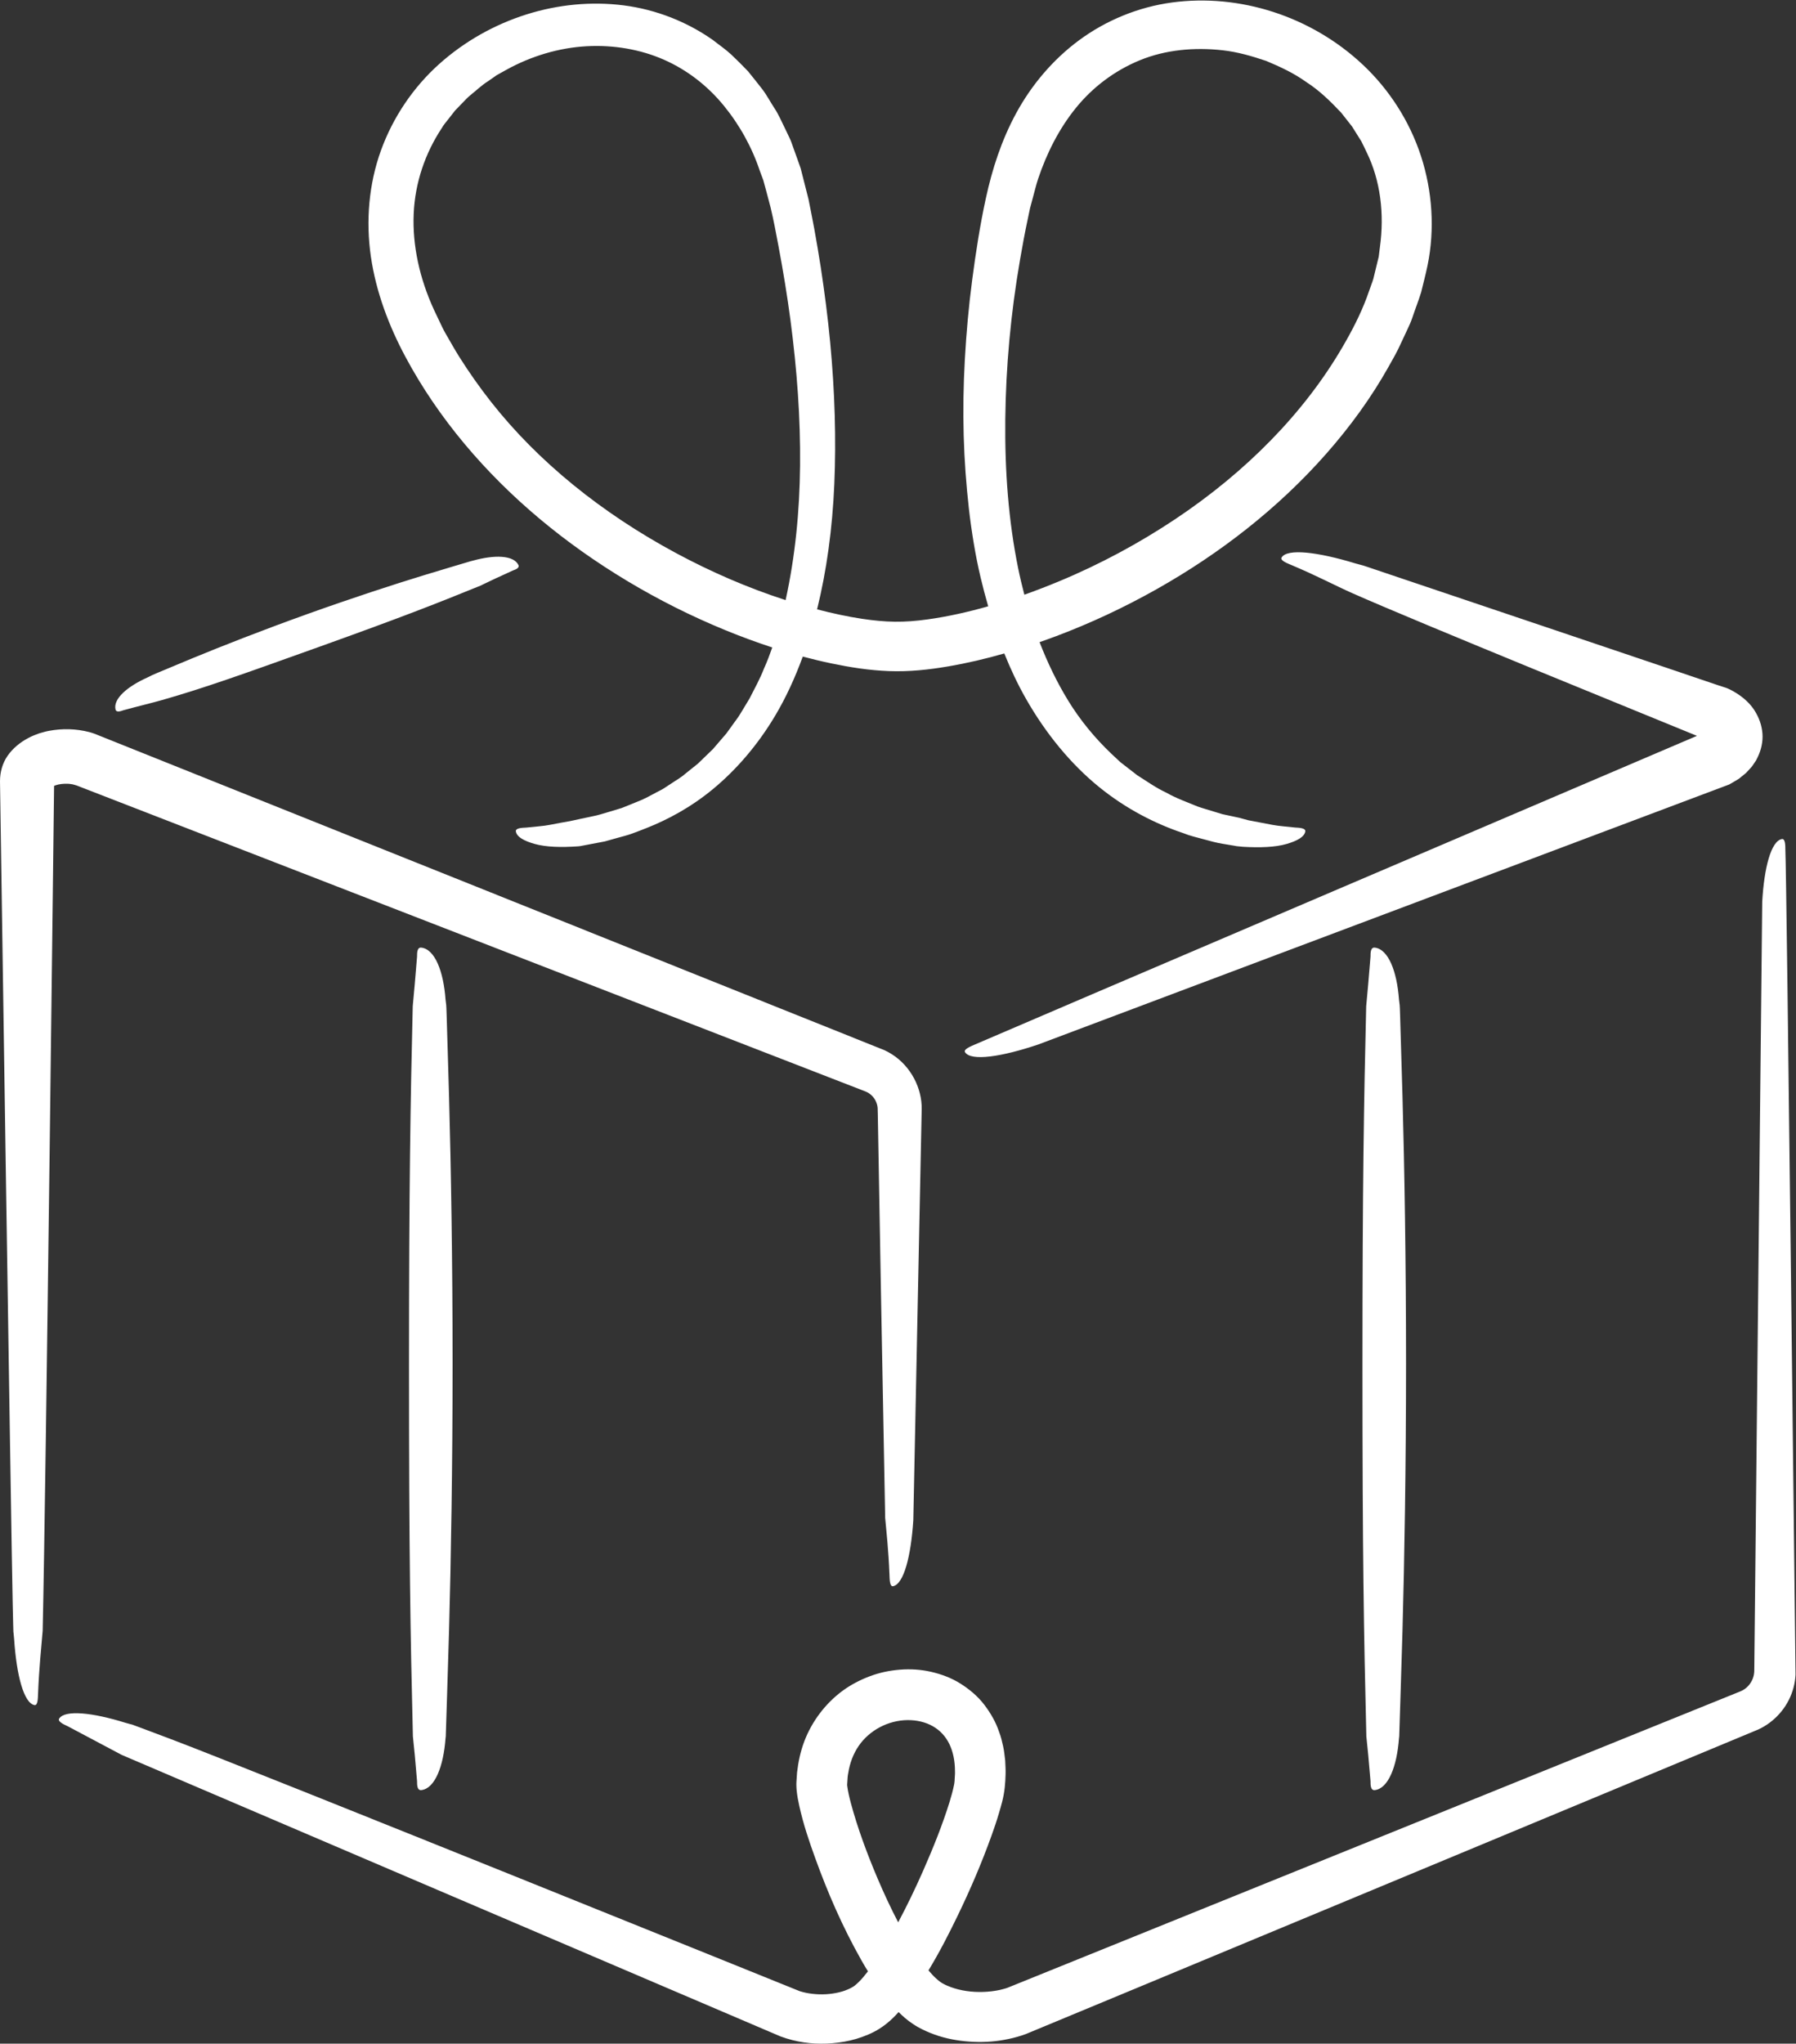 <?xml version="1.0" encoding="UTF-8" standalone="no"?>
<svg xmlns:inkscape="http://www.inkscape.org/namespaces/inkscape" xmlns:sodipodi="http://sodipodi.sourceforge.net/DTD/sodipodi-0.dtd" xmlns="http://www.w3.org/2000/svg" xmlns:svg="http://www.w3.org/2000/svg" version="1.1" id="svg2" width="697.813" height="793.707" viewBox="0 0 697.813 793.707" sodipodi:docname="INS_Present_Red.eps">
  <rect x="0" y="0" width="697.813" height="793.707" fill="#333333" stroke="none"/>
  <defs id="defs6"></defs>
  <g id="g8" inkscape:groupmode="layer" inkscape:label="ink_ext_XXXXXX" transform="matrix(1.333,0,0,-1.333,0,793.707)">
    <g id="g10" transform="scale(0.1)">
      <path d="m 1264.73,5052.09 c 5.26,-11.47 10.82,-22.86 16.31,-34.31 5.51,-11.49 10.59,-22.97 17.32,-34.46 13.28,-22.68 25.91,-45.9 40.15,-68.46 28.45,-45.08 59.6,-89.39 93.56,-132.49 136,-172.58 321.07,-322.81 539.31,-440 99.42,-53.39 206.09,-100.14 318.48,-136.53 27.81,126.54 40.89,258.06 42.18,392.2 1.32,138.04 -8.98,279 -27.97,423.05 -9.5,72.02 -21.48,144.78 -35.39,218.42 -6.94,36.77 -13.85,74.1 -22.75,110.93 -4.26,17.64 -21.26,79.4 -21.26,79.4 l -9.62,25.61 c -23.11,69.61 -59.21,134.66 -105.55,191.29 -46.36,56.63 -105.45,103.29 -174.15,133.53 -68.61,30.21 -146.41,43.62 -225.91,39.25 -79.54,-4.38 -160.4,-28.14 -233.75,-68.7 -9.18,-5.07 -18.36,-10.22 -27.58,-15.36 l -26.02,-18.11 c -18.07,-11.26 -33.29,-26.24 -50.03,-39.56 -8.4,-6.68 -15.64,-14.54 -23.08,-22.25 l -22.44,-23.16 -19.94,-25.45 c -6.49,-8.62 -13.95,-16.64 -19.12,-26.2 -47.86,-72.29 -77.81,-158.22 -81.7,-249.64 -3.89,-91.55 17.04,-187.63 58.95,-279 z m 1721.02,-830.52 c 34.23,12.21 67.97,25.23 100.97,38.94 121.27,50.37 234.42,111.75 338.07,180.74 207.35,138.02 375.98,309.66 487.94,501.35 28.22,48.31 52.66,95.77 70.87,144.5 4.54,12.15 8.82,24.36 13.06,36.53 2.11,6.07 4.67,12.07 6.28,18.22 l 15.68,64.38 3.48,27.63 c 13.43,97.71 1.66,194.75 -39.01,277.52 -5.06,10.31 -9.72,20.8 -15.01,30.94 -6.1,9.7 -27.28,43.53 -27.28,43.53 l -31.63,40.17 c -31.06,32.97 -63.47,64.72 -101.27,88.91 -36.33,26.23 -76.89,44.95 -117.24,61.82 -41.4,14.02 -83.21,26.07 -125.6,30.89 -84.51,9.6 -168.78,1.43 -242.72,-28.92 -73.91,-30.34 -137.75,-78.75 -186.83,-139.45 -49.12,-60.77 -84.8,-131.88 -109.78,-206.4 -6.23,-18.6 -10.44,-38.04 -15.81,-56.86 l -7.64,-28.37 -6.3,-30.05 c -8.64,-40.01 -15.9,-79.94 -22.77,-119.58 -27.47,-158.55 -41.33,-313.78 -43.03,-464.28 -1.7,-150.44 9.24,-296.59 37.56,-435.53 5.26,-25.85 11.41,-51.34 18.01,-76.63 z m -1904.8,985.47 c -14.94,103.24 -5.99,210.98 29.37,308.73 35.35,97.68 94.83,184.69 169.34,251.52 74.59,66.91 162.23,115.66 254.52,144.83 92.29,29.17 189.74,38.53 284.05,26.47 94.3,-12.07 184.56,-47.9 260.02,-101.12 18.08,-14.3 37.28,-27.26 53.89,-42.83 16.6,-15.58 32.49,-31.82 48.15,-48 13.95,-17.54 28.22,-34.72 41.68,-52.41 13.4,-17.59 23.44,-37.24 35.5,-55.44 12.14,-18.34 20.36,-38.19 29.98,-57.38 l 13.83,-28.95 c 4.82,-9.54 7.66,-19.69 11.35,-29.56 7.38,-19.71 14.13,-39.53 21.14,-59.16 5.11,-20.01 22.72,-89.42 22.72,-89.42 0,0 13.38,-66.73 16.74,-85.68 6.72,-37.87 13.33,-75.36 19.01,-112.62 11.37,-74.5 20.75,-147.72 27.54,-219.6 13.59,-143.72 17.64,-281.94 12.01,-412.95 -5.55,-129.46 -22.39,-251.94 -50.17,-364.54 43.33,-11.34 87.26,-20.95 131.3,-27.61 32.09,-4.85 64.24,-8.02 94.94,-8.44 30.61,-0.41 62.64,2.11 95.6,6.71 59.7,8.32 118.83,21.67 176.9,38.2 -7.88,27.29 -15.25,54.98 -21.95,83.19 -7.67,32.31 -14.25,65.23 -19.86,98.8 -5.6,33.47 -10.55,67.6 -14.43,102.15 -7.77,69.24 -13.14,140.21 -15.19,212.98 -2.04,72.73 -0.89,147.14 3.4,222.91 4.28,75.74 11.06,152.94 21.39,231.21 10.35,78.33 22.43,157.79 39.96,238.21 18.19,83.46 45,168 88.72,248.14 43.62,79.95 105.19,154.35 183.23,211.92 77.87,57.45 171.92,96.45 270.29,109.72 196.87,26.56 406.14,-39.68 557.39,-182.24 75.46,-71.12 135,-162.67 168.38,-264.89 33.37,-102.2 40.86,-214.13 19.23,-319.05 -5.39,-26.11 -12.28,-51.96 -18.61,-77.99 -7.84,-25.4 -17.72,-50.07 -26.11,-75.37 -4.22,-12.73 -10.06,-24.5 -15.58,-36.5 l -16.84,-35.93 c -10.77,-24.54 -23.74,-46.69 -36.45,-69.34 -50.79,-90.52 -112.75,-175.39 -182.18,-254.07 -139.02,-157.56 -308.3,-289.53 -494.34,-394.25 -93.12,-52.41 -190.54,-98.25 -291.78,-136.33 -16.21,-6.09 -32.54,-11.95 -48.93,-17.69 23.06,-59.6 50.48,-116.66 83.13,-170 35.14,-57.42 77.75,-108.92 125.45,-154.51 l 27.19,-25.36 48.89,-37.91 c 27.88,-17.58 54.86,-36.89 85,-50.86 28.84,-16.43 60.35,-27.49 91.15,-40.26 15.73,-5.56 31.96,-9.89 47.94,-14.94 l 24.09,-7.36 49.52,-10.62 c 0,0 21.53,-5.86 25.83,-7.07 4.38,-0.84 49.92,-9.55 70.04,-13.36 20.2,-3.83 42.3,-4.99 66.49,-7.86 12.72,-0.6 31.43,-1.64 29.74,-11.53 -2.66,-15.59 -22.78,-27.16 -54.9,-36.48 -32.4,-9.39 -76.61,-11 -126.51,-8.12 0,0 -14.96,1.45 -19.08,1.86 -5.62,0.88 10.56,-1.35 -40.47,6.93 -18.34,2.98 -36.89,8.1 -56.01,13.37 -19.12,5.27 -39.15,9.61 -58.72,17.66 -79.74,26.74 -165.71,69.59 -246.05,134.97 -80.21,65.28 -153.18,152.66 -212.21,256.17 -23.74,41.62 -44.66,85.97 -63.32,132.37 -53.53,-15.39 -108.2,-28.31 -164.36,-37.87 -54.99,-9.37 -112.14,-15.81 -171.92,-13.54 -58.47,2.21 -113.42,11.11 -167.39,22.32 -28.27,5.87 -56.15,12.58 -83.72,19.95 -22.54,-61.85 -49.15,-119.51 -80.1,-171.6 -52.24,-87.93 -115.48,-159.57 -180.82,-213.73 -65.59,-54.35 -133.27,-89.93 -193.47,-113.82 -15.11,-6 -29.68,-11.64 -43.78,-16.78 -14.06,-5.13 -28.06,-8.29 -41.2,-12.08 -13.13,-3.78 -25.71,-7.2 -37.63,-10.54 -12.11,-2.33 -69.59,-13.23 -71.82,-13.65 l -6.16,-0.65 c -49.81,-3.45 -94.02,-2.18 -126.4,6.98 -32.11,9.08 -52.23,20.67 -54.89,36.28 -1.69,9.91 17.01,10.81 29.74,11.32 12.99,1.3 25.29,2.59 37.04,3.7 11.73,1.1 22.81,2.44 33.32,4.54 20.88,4.18 40.02,7.56 58.13,10.7 4.51,0.78 48.63,10.87 64.78,13.87 16.83,3.12 32.78,8.58 48.98,13.24 l 36.2,10.92 c 0,0 42.59,16.92 57.85,23.45 15.22,6.52 29.51,14.84 44.07,22.49 7.28,3.82 14.81,7.22 21.67,11.7 l 20.54,13.44 c 13.47,9.24 27.96,16.98 40.19,27.82 l 38.03,30.45 43.68,42.25 39.6,46.02 14.25,19.73 c 9.16,13.4 19.64,25.77 27.75,39.92 l 25.19,41.73 c 14.8,29.06 30.66,57.53 42.52,88.19 8.97,19.71 16.59,40.1 23.77,60.66 -46.32,15.16 -91.8,32.02 -136.49,50.31 -98.87,40.43 -193.83,88.14 -284.25,142.27 -90.39,54.12 -176.28,114.58 -256.22,181.44 -159.73,133.6 -296.23,293.32 -392.11,472.53 -48.39,90.43 -85.93,189.1 -100.91,292.62 z M 1299.54,3034.8 c -0.48,4.69 -0.88,7.15 -0.88,7.15 -6.03,82.6 -31.07,146.68 -70.41,151.41 -12.49,1.51 -12.65,-15.01 -12.64,-26.24 -4.68,-60.35 -8.97,-105.32 -12.57,-144.54 -6.61,-274.54 -10.88,-523.02 -10.88,-1047.51 0,-555.88 3.97,-776.21 11.32,-1079.742 3.36,-30.019 7.42,-72.617 12.13,-130.297 -0.01,-11.242 0.15,-27.75 12.64,-26.25 39.34,4.727 64.38,68.817 70.41,151.418 0,0 0.4,3.16 0.51,4.051 0.05,0.809 0.11,0.121 0.17,2.25 0.06,1.66 6.82,209.57 9.58,310.15 5.54,201.16 10.27,476.9 10.27,775.13 0,298.23 -4.73,573.96 -10.27,775.12 -2.76,100.58 -5.45,182.52 -7.06,239.33 -1,35.57 -1.61,31.56 -2.32,38.57 z m 2779.08,0 c -0.48,4.69 -0.88,7.15 -0.88,7.15 -6.03,82.6 -31.07,146.68 -70.41,151.41 -12.5,1.51 -12.65,-15.01 -12.64,-26.24 -4.68,-60.35 -8.98,-105.32 -12.57,-144.54 -6.62,-274.54 -10.88,-523.02 -10.88,-1047.51 0,-555.88 3.97,-776.21 11.32,-1079.742 3.36,-30.019 7.42,-72.617 12.13,-130.297 -0.01,-11.242 0.14,-27.75 12.64,-26.25 39.34,4.727 64.38,68.817 70.41,151.418 0,0 0.4,3.16 0.51,4.051 0.05,0.809 0.1,0.121 0.17,2.25 0.06,1.66 6.82,209.57 9.58,310.15 5.54,201.16 10.27,476.9 10.27,775.13 0,298.23 -4.73,573.96 -10.27,775.12 -2.76,100.58 -5.44,182.52 -7.05,239.33 -1.01,35.57 -1.62,31.56 -2.33,38.57 z M 2558.15,480.852 c 18.35,-43.172 38.29,-85.973 59.85,-127.293 25.96,48.679 50.38,99.492 73.27,151.48 28.68,65.152 56,133.031 76.7,199.93 5.09,16.461 9.6,33.179 12.4,47.191 l 1.03,5.16 0.5,3.93 c 0.5,2.051 0.6,6.648 0.75,10.262 0.32,7.519 1.35,15.367 0.86,22.636 -0.02,29.75 -5.67,57.102 -16.56,79.262 -10.91,22.192 -26.86,39.371 -47.94,51.461 -20.95,12.02 -47.16,18.219 -74.25,17.899 -27.22,-0.329 -55.28,-7.54 -79.89,-20.571 -24.62,-13.039 -46.09,-31.531 -61.82,-54.379 -15.73,-22.851 -26.06,-49.922 -30.7,-79.718 -1.57,-7.313 -2.04,-15.032 -2.44,-22.813 -0.17,-3.449 -0.72,-8.641 -0.68,-10.68 0.09,-0.507 0.11,-1.019 0.05,-1.539 l 0.53,-4.3 c 1.57,-12.84 5.83,-31.418 10.52,-48.872 19.39,-71.957 47.13,-146.839 77.82,-219.046 z m 2675.43,594.508 c -0.28,-6.35 -1.02,-12.71 -1.97,-19.02 -3.82,-25.29 -13.21,-49.84 -27.17,-71.629 -13.94,-21.742 -32.6,-40.672 -54.4,-55.313 -5.45,-3.66 -11.18,-6.867 -16.94,-10.039 -2.88,-1.589 -5.91,-2.871 -8.88,-4.289 0,0 -2124.6,-883.582 -2134.01,-886.98 -8.61,-3.121 -17.01,-5.871 -25.22,-8.18 -16.68,-4.711 -33.38,-8.238 -50.23,-10.738 -33.63,-4.992 -67.62,-5.48 -101.76,-2.09 -34.13,3.379 -68.26,10.727 -101.48,24.246 -8.39,3.41 -16.66,6.992 -24.88,11.25 l -12.29,6.524 c -4.11,2.219 -8.81,5.438 -13.11,8.226 -17.19,11.141 -29.93,22.871 -42.01,34.781 -10.36,-11.602 -21.7,-23.168 -36.51,-34.84 -24.36,-19.18 -46.5,-29.191 -69.89,-37.699 -23.01,-8.371 -46,-13.398 -68.79,-16.332 -45.55,-5.867 -90.68,-3.969 -135.21,7.371 -11.14,2.832 -22.09,6.269 -33.78,10.52 -6.44,2.34 -1920.573,820.379 -1920.573,820.379 0,0 -110.832,58.82 -156.86,83.222 -12.39,5.629 -30.512,14.168 -25.035,22.59 16.875,25.93 97.395,17.469 193.195,-12.441 0,0 14.555,-4.039 18.567,-5.16 -16.871,6.832 59.715,-21.949 114.543,-42.641 237.785,-89.75 1832.553,-734.277 1832.553,-734.277 5.72,-1.653 11.64,-3.34 17.8,-4.59 24.57,-4.973 51.74,-6 77.42,-2.211 12.82,1.891 25.37,4.68 36.64,8.871 5.58,2.078 10.91,4.418 15.87,6.859 2.51,1.231 4.63,2.629 7,3.879 2.38,1.262 3.16,2.399 4.94,3.43 7.02,5.43 16.73,14.852 25.98,25.84 4.26,5.062 8.51,10.422 12.74,15.93 -6.24,10.199 -12.39,20.402 -18.18,30.632 -56.14,99.098 -98.85,198.028 -134.94,297.75 -18.16,50.161 -34.94,99.098 -47.02,153.848 -3.13,14.18 -5.94,27.91 -7.75,46.27 -0.45,4.562 -0.64,10.851 -0.73,16.199 -0.09,5.383 0.37,8.012 0.54,12.152 l 1.53,22.641 c 3.43,30.219 9.79,60.527 20.8,89.808 21.95,58.36 61.51,110.7 110.93,147.351 24.81,18.38 52.18,32.42 80.43,43.07 28.31,10.68 58.04,16.78 88.02,19.14 29.97,2.36 60.43,0.57 90.24,-6.27 29.69,-6.8 59.09,-17.52 85.63,-34.22 26.34,-16.57 50.86,-37.1 69.73,-61.84 18.71,-24.52 34.12,-51.57 43.19,-79.332 5.56,-13.828 8.43,-27.656 11.64,-41.59 3.17,-13.789 4.15,-27.469 6.01,-41.168 0.48,-13.359 1.57,-26.852 1.14,-40 -0.43,-13.199 -0.9,-25.379 -2.47,-39.25 -3.55,-31.34 -10.52,-52.551 -17.13,-75.23 -6.48,-22.211 -13.68,-43.2 -21.1,-63.86 -29.6,-82.43 -62.82,-159.25 -98.71,-233.551 -26.52,-54.91 -53.91,-108.218 -85.28,-159.839 7.39,-8.829 14.84,-16.879 22.21,-23.59 5.19,-4.731 10.52,-9.2 14.48,-11.5 1.66,-1.41 4.83,-3.032 7.97,-4.668 2.93,-1.742 6.29,-3.16 9.62,-4.633 13.31,-5.891 28.38,-10.469 44.15,-13.621 31.58,-6.297 65.84,-6.438 97.57,-1.207 7.95,1.308 15.74,2.988 23.2,5.148 3.69,1.071 7.65,2.02 10.87,3.313 0,0 2121.56,857.628 2136.9,863.888 8.3,3.39 15.72,8.59 21.85,15.08 6.11,6.46 10.86,14.24 14,22.56 1.58,4.18 2.67,8.49 3.36,12.87 0.77,4.93 0.8,6.98 0.87,17.09 0.25,33.41 23.06,2232.15 23.06,2232.15 5.53,99.98 25.91,177.56 57.22,183.28 9.97,1.83 10.2,-18.17 10.26,-31.77 3.55,-55.69 29.64,-2402.55 29.64,-2402.55 z M 157.59,3664.52 v 0 z m 5.109,2.04 -3.367,-1.28 -1.742,-0.76 c 0,0 0.031,-0.14 0.027,-0.79 0,0 -23.668,-2041.69 -33.23,-2460.51 -3.977,-49.77 -10.418,-106.73 -13.446,-183.4 -0.558,-14.25 -0.656,-35.218 -10.601,-33.3 -31.02,5.98 -52.227,87.32 -59.125,192.12 0,0 -1.52,15.72 -1.926,20.05 -0.211,-10.15 -1.399,44.78 -2.316,84.91 C 33.004,1456.9 0.035,3662.15 0,3677.84 c -0.059,26.51 6.965,52.65 22.133,74.44 15.055,21.62 36.117,38.89 59.828,51.55 12.992,6.94 22.035,9.99 31.992,13.71 9.692,2.8 19.59,5.75 29.227,7.51 38.914,7.11 77.898,6.44 117.718,-3.85 4.942,-1.28 9.844,-3.07 14.731,-4.7 4.859,-1.62 2302.261,-921.9 2302.261,-921.9 7.45,-3.42 14.66,-7.42 21.57,-11.78 55.6,-35.1 88.41,-99.42 87.05,-160.9 -1.85,-83.51 -24.44,-1196.91 -24.44,-1196.91 -6.74,-104.8 -27.85,-186.14 -58.91,-192.12 -9.94,-1.92 -9.99,19.05 -10.56,33.3 -2.91,73.29 -9.05,127.25 -12.53,165.33 -4.62,231.52 -20.73,1117.44 -21.49,1176.73 -0.24,18.35 -0.23,20.8 -2.36,28.37 -1.87,6.62 -4.84,13 -8.96,18.58 -4.13,5.59 -9.26,10.38 -15,14.2 -3.01,1.71 -5.95,3.53 -9.23,4.73 0,0 -2265.921,878.52 -2286.69,886.64 -12.758,4.99 -14.707,5.91 -20.899,7.36 -2.671,0.8 -5.507,1.4 -8.539,1.69 -2.886,0.62 -5.957,0.75 -9.047,0.92 -12.191,0.63 -25.398,-0.88 -35.156,-4.18 z m 197.121,218.45 c 46.668,12.77 81.868,20.91 112.141,29.55 122.445,34.93 231.074,73.64 459.855,155.69 242.474,86.97 337.514,124.42 467.934,177.44 21.67,10.62 52.63,25.17 94.76,44.28 8.45,3.02 20.84,7.59 16.33,16.59 -14.18,28.32 -69.14,29.87 -132.91,12.12 0,0 -0.49,-0.1 -1.43,-0.32 -1.21,-0.29 -1.57,-0.26 -5.49,-1.42 -6.69,-1.97 -90.89,-26.98 -135.51,-40.63 -89.23,-27.31 -210.79,-66.89 -340.883,-113.54 -130.086,-46.66 -249.094,-93.36 -335.34,-128.99 -43.125,-17.81 -78.152,-32.61 -102.492,-42.75 -14.226,-5.93 -16.023,-7.19 -20.058,-9.17 -3.387,-1.66 -5.145,-2.59 -5.145,-2.59 -60.512,-26.82 -101.969,-62.95 -94.914,-93.83 2.238,-9.8 14.707,-5.46 23.152,-2.43 z m 3656.9,407.1 c 88.11,-29.59 968.33,-326.11 994.27,-335.38 14.2,-5.08 22.22,-4.7 49.17,-21.3 21.74,-13.39 40.74,-30.57 53.7,-50.85 12.93,-20.25 21.36,-43.1 23.23,-67.26 1.87,-24.11 -3.72,-48.65 -14.51,-70.37 l -4.09,-8.19 c -1.61,-2.61 -3.4,-5.15 -5.19,-7.66 -3.58,-5.07 -6.54,-10.48 -11.2,-14.92 l -12.9,-13.97 -15.25,-12.4 c -4.8,-4.4 -10.74,-7.78 -16.66,-11.2 -5.62,-3.25 -12.29,-7.41 -17.05,-9.94 l -2014.15,-757.6 c -107.03,-36.05 -195.64,-49.26 -213.08,-22.66 -5.57,8.49 15.09,16.73 28.95,22.83 71.26,31.37 2099.89,897.25 2099.89,897.25 3.61,1.5 2.91,1.17 2.91,1.17 l 0.26,0.06 c 0.41,0.1 0.59,0.66 0.27,1.02 -139.29,57.32 -804.8,327.17 -1004.43,415.66 -47.97,21.26 -101.22,49.82 -175.97,81.32 -13.9,5.85 -34.58,13.76 -29.27,22.39 16.56,26.89 105.76,15.91 214.54,-17.19 0,0 16.48,-4.51 21.03,-5.77 -1.64,0.96 24.91,-8.12 45.53,-15.04" style="fill:#ffffff;fill-opacity:1;fill-rule:nonzero;stroke:none" id="path12"></path>
    </g>
  </g>
</svg>
